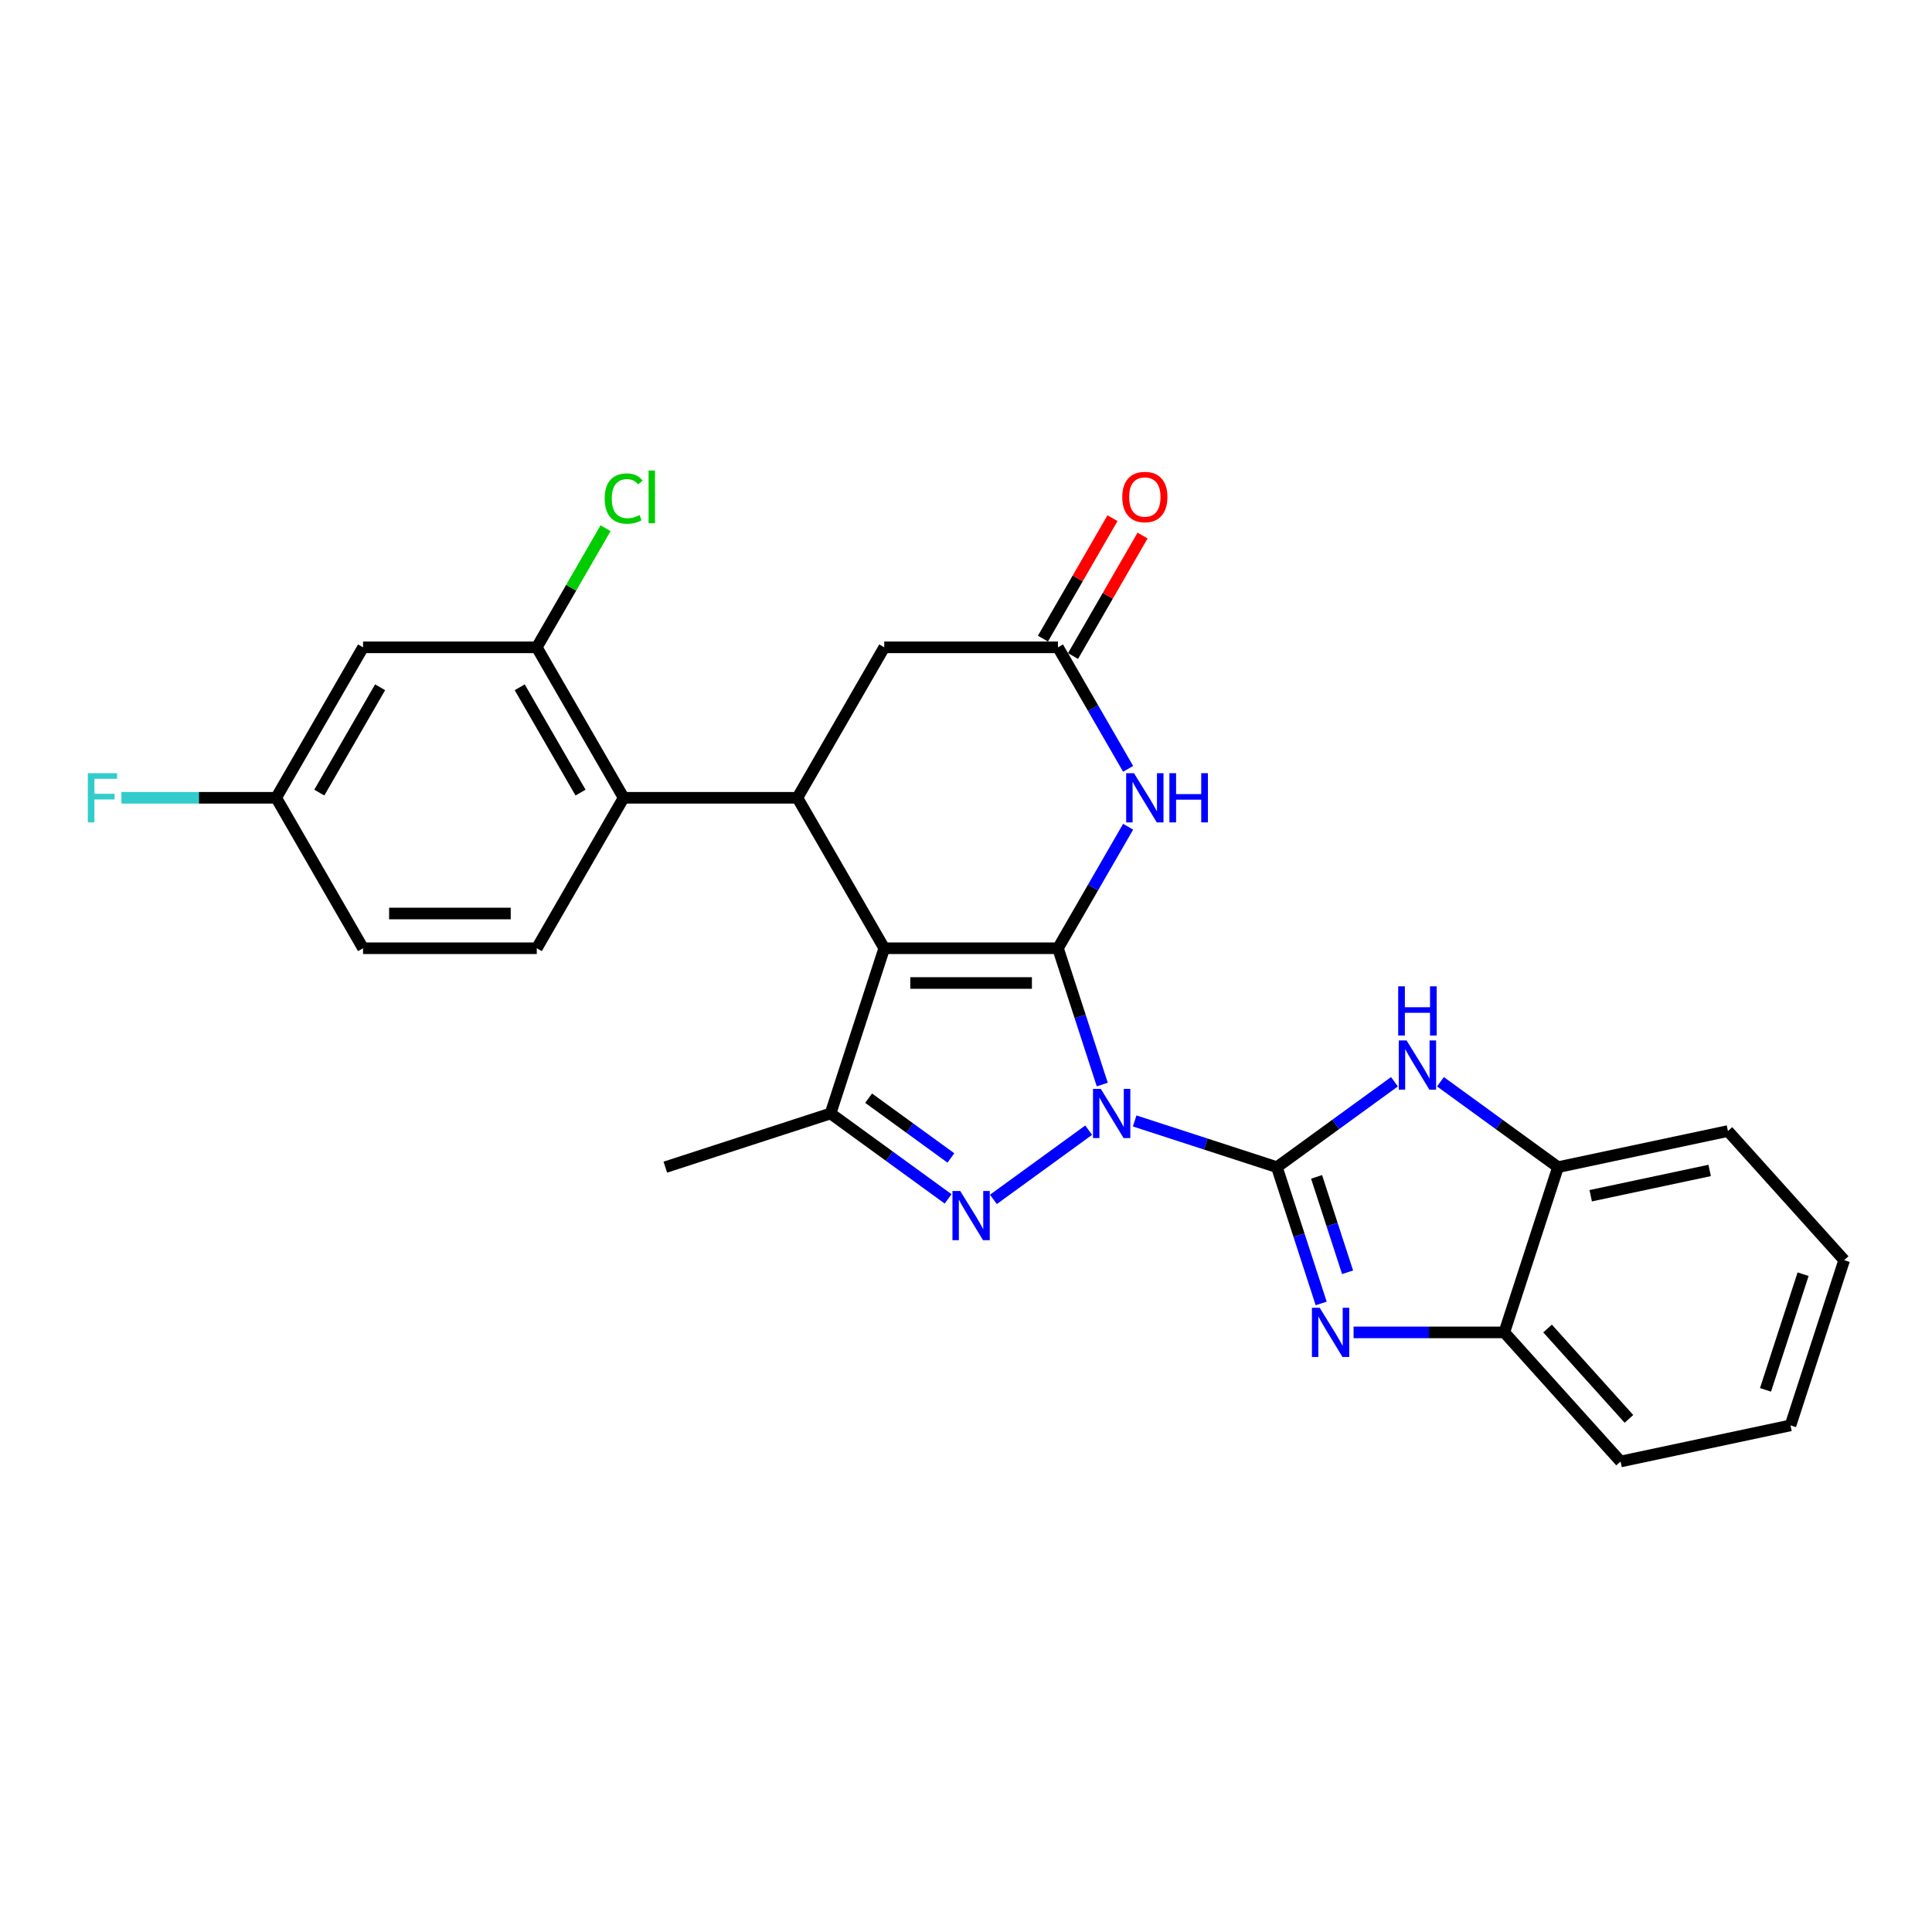 <?xml version='1.0' encoding='iso-8859-1'?>
<svg version='1.1' baseProfile='full'
              xmlns='http://www.w3.org/2000/svg'
                      xmlns:rdkit='http://www.rdkit.org/xml'
                      xmlns:xlink='http://www.w3.org/1999/xlink'
                  xml:space='preserve'
width='1000px' height='1000px' viewBox='0 0 1000 1000'>
<!-- END OF HEADER -->
<rect style='opacity:1.0;fill:#FFFFFF;stroke:none' width='1000' height='1000' x='0' y='0'> </rect>
<path class='bond-0' d='M 570.526,561.351 L 559.066,526.08' style='fill:none;fill-rule:evenodd;stroke:#0000FF;stroke-width:6px;stroke-linecap:butt;stroke-linejoin:miter;stroke-opacity:1' />
<path class='bond-0' d='M 559.066,526.08 L 547.606,490.81' style='fill:none;fill-rule:evenodd;stroke:#000000;stroke-width:6px;stroke-linecap:butt;stroke-linejoin:miter;stroke-opacity:1' />
<path class='bond-1' d='M 587.3,580.201 L 624.108,592.161' style='fill:none;fill-rule:evenodd;stroke:#0000FF;stroke-width:6px;stroke-linecap:butt;stroke-linejoin:miter;stroke-opacity:1' />
<path class='bond-1' d='M 624.108,592.161 L 660.917,604.12' style='fill:none;fill-rule:evenodd;stroke:#000000;stroke-width:6px;stroke-linecap:butt;stroke-linejoin:miter;stroke-opacity:1' />
<path class='bond-3' d='M 563.488,584.982 L 514.182,620.805' style='fill:none;fill-rule:evenodd;stroke:#0000FF;stroke-width:6px;stroke-linecap:butt;stroke-linejoin:miter;stroke-opacity:1' />
<path class='bond-2' d='M 547.606,490.81 L 457.683,490.81' style='fill:none;fill-rule:evenodd;stroke:#000000;stroke-width:6px;stroke-linecap:butt;stroke-linejoin:miter;stroke-opacity:1' />
<path class='bond-2' d='M 534.118,508.795 L 471.171,508.795' style='fill:none;fill-rule:evenodd;stroke:#000000;stroke-width:6px;stroke-linecap:butt;stroke-linejoin:miter;stroke-opacity:1' />
<path class='bond-6' d='M 547.606,490.81 L 565.762,459.362' style='fill:none;fill-rule:evenodd;stroke:#000000;stroke-width:6px;stroke-linecap:butt;stroke-linejoin:miter;stroke-opacity:1' />
<path class='bond-6' d='M 565.762,459.362 L 583.919,427.915' style='fill:none;fill-rule:evenodd;stroke:#0000FF;stroke-width:6px;stroke-linecap:butt;stroke-linejoin:miter;stroke-opacity:1' />
<path class='bond-4' d='M 660.917,604.12 L 672.377,639.391' style='fill:none;fill-rule:evenodd;stroke:#000000;stroke-width:6px;stroke-linecap:butt;stroke-linejoin:miter;stroke-opacity:1' />
<path class='bond-4' d='M 672.377,639.391 L 683.837,674.661' style='fill:none;fill-rule:evenodd;stroke:#0000FF;stroke-width:6px;stroke-linecap:butt;stroke-linejoin:miter;stroke-opacity:1' />
<path class='bond-4' d='M 681.459,609.144 L 689.481,633.833' style='fill:none;fill-rule:evenodd;stroke:#000000;stroke-width:6px;stroke-linecap:butt;stroke-linejoin:miter;stroke-opacity:1' />
<path class='bond-4' d='M 689.481,633.833 L 697.503,658.523' style='fill:none;fill-rule:evenodd;stroke:#0000FF;stroke-width:6px;stroke-linecap:butt;stroke-linejoin:miter;stroke-opacity:1' />
<path class='bond-8' d='M 660.917,604.12 L 691.339,582.017' style='fill:none;fill-rule:evenodd;stroke:#000000;stroke-width:6px;stroke-linecap:butt;stroke-linejoin:miter;stroke-opacity:1' />
<path class='bond-8' d='M 691.339,582.017 L 721.761,559.915' style='fill:none;fill-rule:evenodd;stroke:#0000FF;stroke-width:6px;stroke-linecap:butt;stroke-linejoin:miter;stroke-opacity:1' />
<path class='bond-7' d='M 457.683,490.81 L 412.721,412.934' style='fill:none;fill-rule:evenodd;stroke:#000000;stroke-width:6px;stroke-linecap:butt;stroke-linejoin:miter;stroke-opacity:1' />
<path class='bond-27' d='M 457.683,490.81 L 429.895,576.332' style='fill:none;fill-rule:evenodd;stroke:#000000;stroke-width:6px;stroke-linecap:butt;stroke-linejoin:miter;stroke-opacity:1' />
<path class='bond-5' d='M 490.739,620.538 L 460.317,598.435' style='fill:none;fill-rule:evenodd;stroke:#0000FF;stroke-width:6px;stroke-linecap:butt;stroke-linejoin:miter;stroke-opacity:1' />
<path class='bond-5' d='M 460.317,598.435 L 429.895,576.332' style='fill:none;fill-rule:evenodd;stroke:#000000;stroke-width:6px;stroke-linecap:butt;stroke-linejoin:miter;stroke-opacity:1' />
<path class='bond-5' d='M 492.183,599.357 L 470.888,583.885' style='fill:none;fill-rule:evenodd;stroke:#0000FF;stroke-width:6px;stroke-linecap:butt;stroke-linejoin:miter;stroke-opacity:1' />
<path class='bond-5' d='M 470.888,583.885 L 449.592,568.413' style='fill:none;fill-rule:evenodd;stroke:#000000;stroke-width:6px;stroke-linecap:butt;stroke-linejoin:miter;stroke-opacity:1' />
<path class='bond-12' d='M 700.61,689.643 L 739.619,689.643' style='fill:none;fill-rule:evenodd;stroke:#0000FF;stroke-width:6px;stroke-linecap:butt;stroke-linejoin:miter;stroke-opacity:1' />
<path class='bond-12' d='M 739.619,689.643 L 778.628,689.643' style='fill:none;fill-rule:evenodd;stroke:#000000;stroke-width:6px;stroke-linecap:butt;stroke-linejoin:miter;stroke-opacity:1' />
<path class='bond-21' d='M 429.895,576.332 L 344.372,604.12' style='fill:none;fill-rule:evenodd;stroke:#000000;stroke-width:6px;stroke-linecap:butt;stroke-linejoin:miter;stroke-opacity:1' />
<path class='bond-10' d='M 583.919,397.952 L 565.762,366.505' style='fill:none;fill-rule:evenodd;stroke:#0000FF;stroke-width:6px;stroke-linecap:butt;stroke-linejoin:miter;stroke-opacity:1' />
<path class='bond-10' d='M 565.762,366.505 L 547.606,335.058' style='fill:none;fill-rule:evenodd;stroke:#000000;stroke-width:6px;stroke-linecap:butt;stroke-linejoin:miter;stroke-opacity:1' />
<path class='bond-9' d='M 412.721,412.934 L 322.797,412.934' style='fill:none;fill-rule:evenodd;stroke:#000000;stroke-width:6px;stroke-linecap:butt;stroke-linejoin:miter;stroke-opacity:1' />
<path class='bond-29' d='M 412.721,412.934 L 457.683,335.058' style='fill:none;fill-rule:evenodd;stroke:#000000;stroke-width:6px;stroke-linecap:butt;stroke-linejoin:miter;stroke-opacity:1' />
<path class='bond-13' d='M 745.572,559.915 L 775.994,582.017' style='fill:none;fill-rule:evenodd;stroke:#0000FF;stroke-width:6px;stroke-linecap:butt;stroke-linejoin:miter;stroke-opacity:1' />
<path class='bond-13' d='M 775.994,582.017 L 806.416,604.12' style='fill:none;fill-rule:evenodd;stroke:#000000;stroke-width:6px;stroke-linecap:butt;stroke-linejoin:miter;stroke-opacity:1' />
<path class='bond-11' d='M 322.797,412.934 L 277.835,335.058' style='fill:none;fill-rule:evenodd;stroke:#000000;stroke-width:6px;stroke-linecap:butt;stroke-linejoin:miter;stroke-opacity:1' />
<path class='bond-11' d='M 300.478,410.245 L 269.004,355.731' style='fill:none;fill-rule:evenodd;stroke:#000000;stroke-width:6px;stroke-linecap:butt;stroke-linejoin:miter;stroke-opacity:1' />
<path class='bond-16' d='M 322.797,412.934 L 277.835,490.81' style='fill:none;fill-rule:evenodd;stroke:#000000;stroke-width:6px;stroke-linecap:butt;stroke-linejoin:miter;stroke-opacity:1' />
<path class='bond-14' d='M 547.606,335.058 L 457.683,335.058' style='fill:none;fill-rule:evenodd;stroke:#000000;stroke-width:6px;stroke-linecap:butt;stroke-linejoin:miter;stroke-opacity:1' />
<path class='bond-17' d='M 555.394,339.554 L 573.394,308.376' style='fill:none;fill-rule:evenodd;stroke:#000000;stroke-width:6px;stroke-linecap:butt;stroke-linejoin:miter;stroke-opacity:1' />
<path class='bond-17' d='M 573.394,308.376 L 591.395,277.198' style='fill:none;fill-rule:evenodd;stroke:#FF0000;stroke-width:6px;stroke-linecap:butt;stroke-linejoin:miter;stroke-opacity:1' />
<path class='bond-17' d='M 539.819,330.561 L 557.819,299.384' style='fill:none;fill-rule:evenodd;stroke:#000000;stroke-width:6px;stroke-linecap:butt;stroke-linejoin:miter;stroke-opacity:1' />
<path class='bond-17' d='M 557.819,299.384 L 575.819,268.206' style='fill:none;fill-rule:evenodd;stroke:#FF0000;stroke-width:6px;stroke-linecap:butt;stroke-linejoin:miter;stroke-opacity:1' />
<path class='bond-15' d='M 277.835,335.058 L 187.912,335.058' style='fill:none;fill-rule:evenodd;stroke:#000000;stroke-width:6px;stroke-linecap:butt;stroke-linejoin:miter;stroke-opacity:1' />
<path class='bond-19' d='M 277.835,335.058 L 295.633,304.231' style='fill:none;fill-rule:evenodd;stroke:#000000;stroke-width:6px;stroke-linecap:butt;stroke-linejoin:miter;stroke-opacity:1' />
<path class='bond-19' d='M 295.633,304.231 L 313.431,273.404' style='fill:none;fill-rule:evenodd;stroke:#00CC00;stroke-width:6px;stroke-linecap:butt;stroke-linejoin:miter;stroke-opacity:1' />
<path class='bond-23' d='M 778.628,689.643 L 838.799,756.469' style='fill:none;fill-rule:evenodd;stroke:#000000;stroke-width:6px;stroke-linecap:butt;stroke-linejoin:miter;stroke-opacity:1' />
<path class='bond-23' d='M 801.019,687.633 L 843.139,734.411' style='fill:none;fill-rule:evenodd;stroke:#000000;stroke-width:6px;stroke-linecap:butt;stroke-linejoin:miter;stroke-opacity:1' />
<path class='bond-28' d='M 778.628,689.643 L 806.416,604.12' style='fill:none;fill-rule:evenodd;stroke:#000000;stroke-width:6px;stroke-linecap:butt;stroke-linejoin:miter;stroke-opacity:1' />
<path class='bond-24' d='M 806.416,604.12 L 894.375,585.424' style='fill:none;fill-rule:evenodd;stroke:#000000;stroke-width:6px;stroke-linecap:butt;stroke-linejoin:miter;stroke-opacity:1' />
<path class='bond-24' d='M 823.349,618.908 L 884.92,605.82' style='fill:none;fill-rule:evenodd;stroke:#000000;stroke-width:6px;stroke-linecap:butt;stroke-linejoin:miter;stroke-opacity:1' />
<path class='bond-31' d='M 187.912,335.058 L 142.95,412.934' style='fill:none;fill-rule:evenodd;stroke:#000000;stroke-width:6px;stroke-linecap:butt;stroke-linejoin:miter;stroke-opacity:1' />
<path class='bond-31' d='M 196.743,355.731 L 165.269,410.245' style='fill:none;fill-rule:evenodd;stroke:#000000;stroke-width:6px;stroke-linecap:butt;stroke-linejoin:miter;stroke-opacity:1' />
<path class='bond-20' d='M 277.835,490.81 L 187.912,490.81' style='fill:none;fill-rule:evenodd;stroke:#000000;stroke-width:6px;stroke-linecap:butt;stroke-linejoin:miter;stroke-opacity:1' />
<path class='bond-20' d='M 264.347,472.825 L 201.4,472.825' style='fill:none;fill-rule:evenodd;stroke:#000000;stroke-width:6px;stroke-linecap:butt;stroke-linejoin:miter;stroke-opacity:1' />
<path class='bond-18' d='M 142.95,412.934 L 187.912,490.81' style='fill:none;fill-rule:evenodd;stroke:#000000;stroke-width:6px;stroke-linecap:butt;stroke-linejoin:miter;stroke-opacity:1' />
<path class='bond-22' d='M 142.95,412.934 L 102.898,412.934' style='fill:none;fill-rule:evenodd;stroke:#000000;stroke-width:6px;stroke-linecap:butt;stroke-linejoin:miter;stroke-opacity:1' />
<path class='bond-22' d='M 102.898,412.934 L 62.846,412.934' style='fill:none;fill-rule:evenodd;stroke:#33CCCC;stroke-width:6px;stroke-linecap:butt;stroke-linejoin:miter;stroke-opacity:1' />
<path class='bond-26' d='M 838.799,756.469 L 926.758,737.773' style='fill:none;fill-rule:evenodd;stroke:#000000;stroke-width:6px;stroke-linecap:butt;stroke-linejoin:miter;stroke-opacity:1' />
<path class='bond-25' d='M 894.375,585.424 L 954.545,652.25' style='fill:none;fill-rule:evenodd;stroke:#000000;stroke-width:6px;stroke-linecap:butt;stroke-linejoin:miter;stroke-opacity:1' />
<path class='bond-30' d='M 954.545,652.25 L 926.758,737.773' style='fill:none;fill-rule:evenodd;stroke:#000000;stroke-width:6px;stroke-linecap:butt;stroke-linejoin:miter;stroke-opacity:1' />
<path class='bond-30' d='M 933.273,659.521 L 913.821,719.387' style='fill:none;fill-rule:evenodd;stroke:#000000;stroke-width:6px;stroke-linecap:butt;stroke-linejoin:miter;stroke-opacity:1' />
<path  class='atom-0' d='M 569.765 563.599
L 578.11 577.088
Q 578.937 578.419, 580.268 580.829
Q 581.599 583.238, 581.671 583.382
L 581.671 563.599
L 585.052 563.599
L 585.052 589.066
L 581.563 589.066
L 572.607 574.318
Q 571.563 572.592, 570.448 570.613
Q 569.369 568.635, 569.046 568.023
L 569.046 589.066
L 565.736 589.066
L 565.736 563.599
L 569.765 563.599
' fill='#0000FF'/>
<path  class='atom-4' d='M 497.015 616.455
L 505.36 629.944
Q 506.187 631.274, 507.518 633.684
Q 508.849 636.094, 508.921 636.238
L 508.921 616.455
L 512.302 616.455
L 512.302 641.921
L 508.813 641.921
L 499.857 627.174
Q 498.814 625.447, 497.699 623.469
Q 496.62 621.491, 496.296 620.879
L 496.296 641.921
L 492.987 641.921
L 492.987 616.455
L 497.015 616.455
' fill='#0000FF'/>
<path  class='atom-5' d='M 683.075 676.91
L 691.42 690.398
Q 692.248 691.729, 693.578 694.139
Q 694.909 696.549, 694.981 696.693
L 694.981 676.91
L 698.362 676.91
L 698.362 702.376
L 694.873 702.376
L 685.917 687.628
Q 684.874 685.902, 683.759 683.924
Q 682.68 681.945, 682.356 681.334
L 682.356 702.376
L 679.047 702.376
L 679.047 676.91
L 683.075 676.91
' fill='#0000FF'/>
<path  class='atom-7' d='M 586.939 400.201
L 595.284 413.689
Q 596.111 415.02, 597.442 417.43
Q 598.773 419.84, 598.845 419.984
L 598.845 400.201
L 602.226 400.201
L 602.226 425.667
L 598.737 425.667
L 589.78 410.919
Q 588.737 409.193, 587.622 407.215
Q 586.543 405.236, 586.219 404.625
L 586.219 425.667
L 582.91 425.667
L 582.91 400.201
L 586.939 400.201
' fill='#0000FF'/>
<path  class='atom-7' d='M 605.283 400.201
L 608.736 400.201
L 608.736 411.027
L 621.757 411.027
L 621.757 400.201
L 625.21 400.201
L 625.21 425.667
L 621.757 425.667
L 621.757 413.905
L 608.736 413.905
L 608.736 425.667
L 605.283 425.667
L 605.283 400.201
' fill='#0000FF'/>
<path  class='atom-9' d='M 728.037 538.531
L 736.382 552.02
Q 737.209 553.351, 738.54 555.761
Q 739.871 558.171, 739.943 558.314
L 739.943 538.531
L 743.324 538.531
L 743.324 563.998
L 739.835 563.998
L 730.879 549.25
Q 729.836 547.524, 728.721 545.545
Q 727.642 543.567, 727.318 542.956
L 727.318 563.998
L 724.009 563.998
L 724.009 538.531
L 728.037 538.531
' fill='#0000FF'/>
<path  class='atom-9' d='M 723.703 510.518
L 727.156 510.518
L 727.156 521.345
L 740.177 521.345
L 740.177 510.518
L 743.63 510.518
L 743.63 535.985
L 740.177 535.985
L 740.177 524.223
L 727.156 524.223
L 727.156 535.985
L 723.703 535.985
L 723.703 510.518
' fill='#0000FF'/>
<path  class='atom-18' d='M 580.878 257.253
Q 580.878 251.138, 583.899 247.721
Q 586.921 244.304, 592.568 244.304
Q 598.215 244.304, 601.237 247.721
Q 604.258 251.138, 604.258 257.253
Q 604.258 263.44, 601.201 266.965
Q 598.143 270.454, 592.568 270.454
Q 586.957 270.454, 583.899 266.965
Q 580.878 263.476, 580.878 257.253
M 592.568 267.577
Q 596.453 267.577, 598.539 264.987
Q 600.661 262.361, 600.661 257.253
Q 600.661 252.254, 598.539 249.736
Q 596.453 247.182, 592.568 247.182
Q 588.683 247.182, 586.561 249.7
Q 584.475 252.218, 584.475 257.253
Q 584.475 262.397, 586.561 264.987
Q 588.683 267.577, 592.568 267.577
' fill='#FF0000'/>
<path  class='atom-20' d='M 312.977 258.063
Q 312.977 251.732, 315.927 248.423
Q 318.912 245.078, 324.56 245.078
Q 329.811 245.078, 332.617 248.782
L 330.243 250.725
Q 328.193 248.027, 324.56 248.027
Q 320.711 248.027, 318.661 250.617
Q 316.646 253.171, 316.646 258.063
Q 316.646 263.098, 318.733 265.688
Q 320.855 268.278, 324.955 268.278
Q 327.761 268.278, 331.034 266.587
L 332.041 269.285
Q 330.71 270.148, 328.696 270.652
Q 326.682 271.155, 324.452 271.155
Q 318.912 271.155, 315.927 267.774
Q 312.977 264.393, 312.977 258.063
' fill='#00CC00'/>
<path  class='atom-20' d='M 335.71 243.531
L 339.019 243.531
L 339.019 270.832
L 335.71 270.832
L 335.71 243.531
' fill='#00CC00'/>
<path  class='atom-23' d='M 45.455 400.201
L 60.598 400.201
L 60.598 403.114
L 48.872 403.114
L 48.872 410.847
L 59.303 410.847
L 59.303 413.797
L 48.872 413.797
L 48.872 425.667
L 45.455 425.667
L 45.455 400.201
' fill='#33CCCC'/>
</svg>
